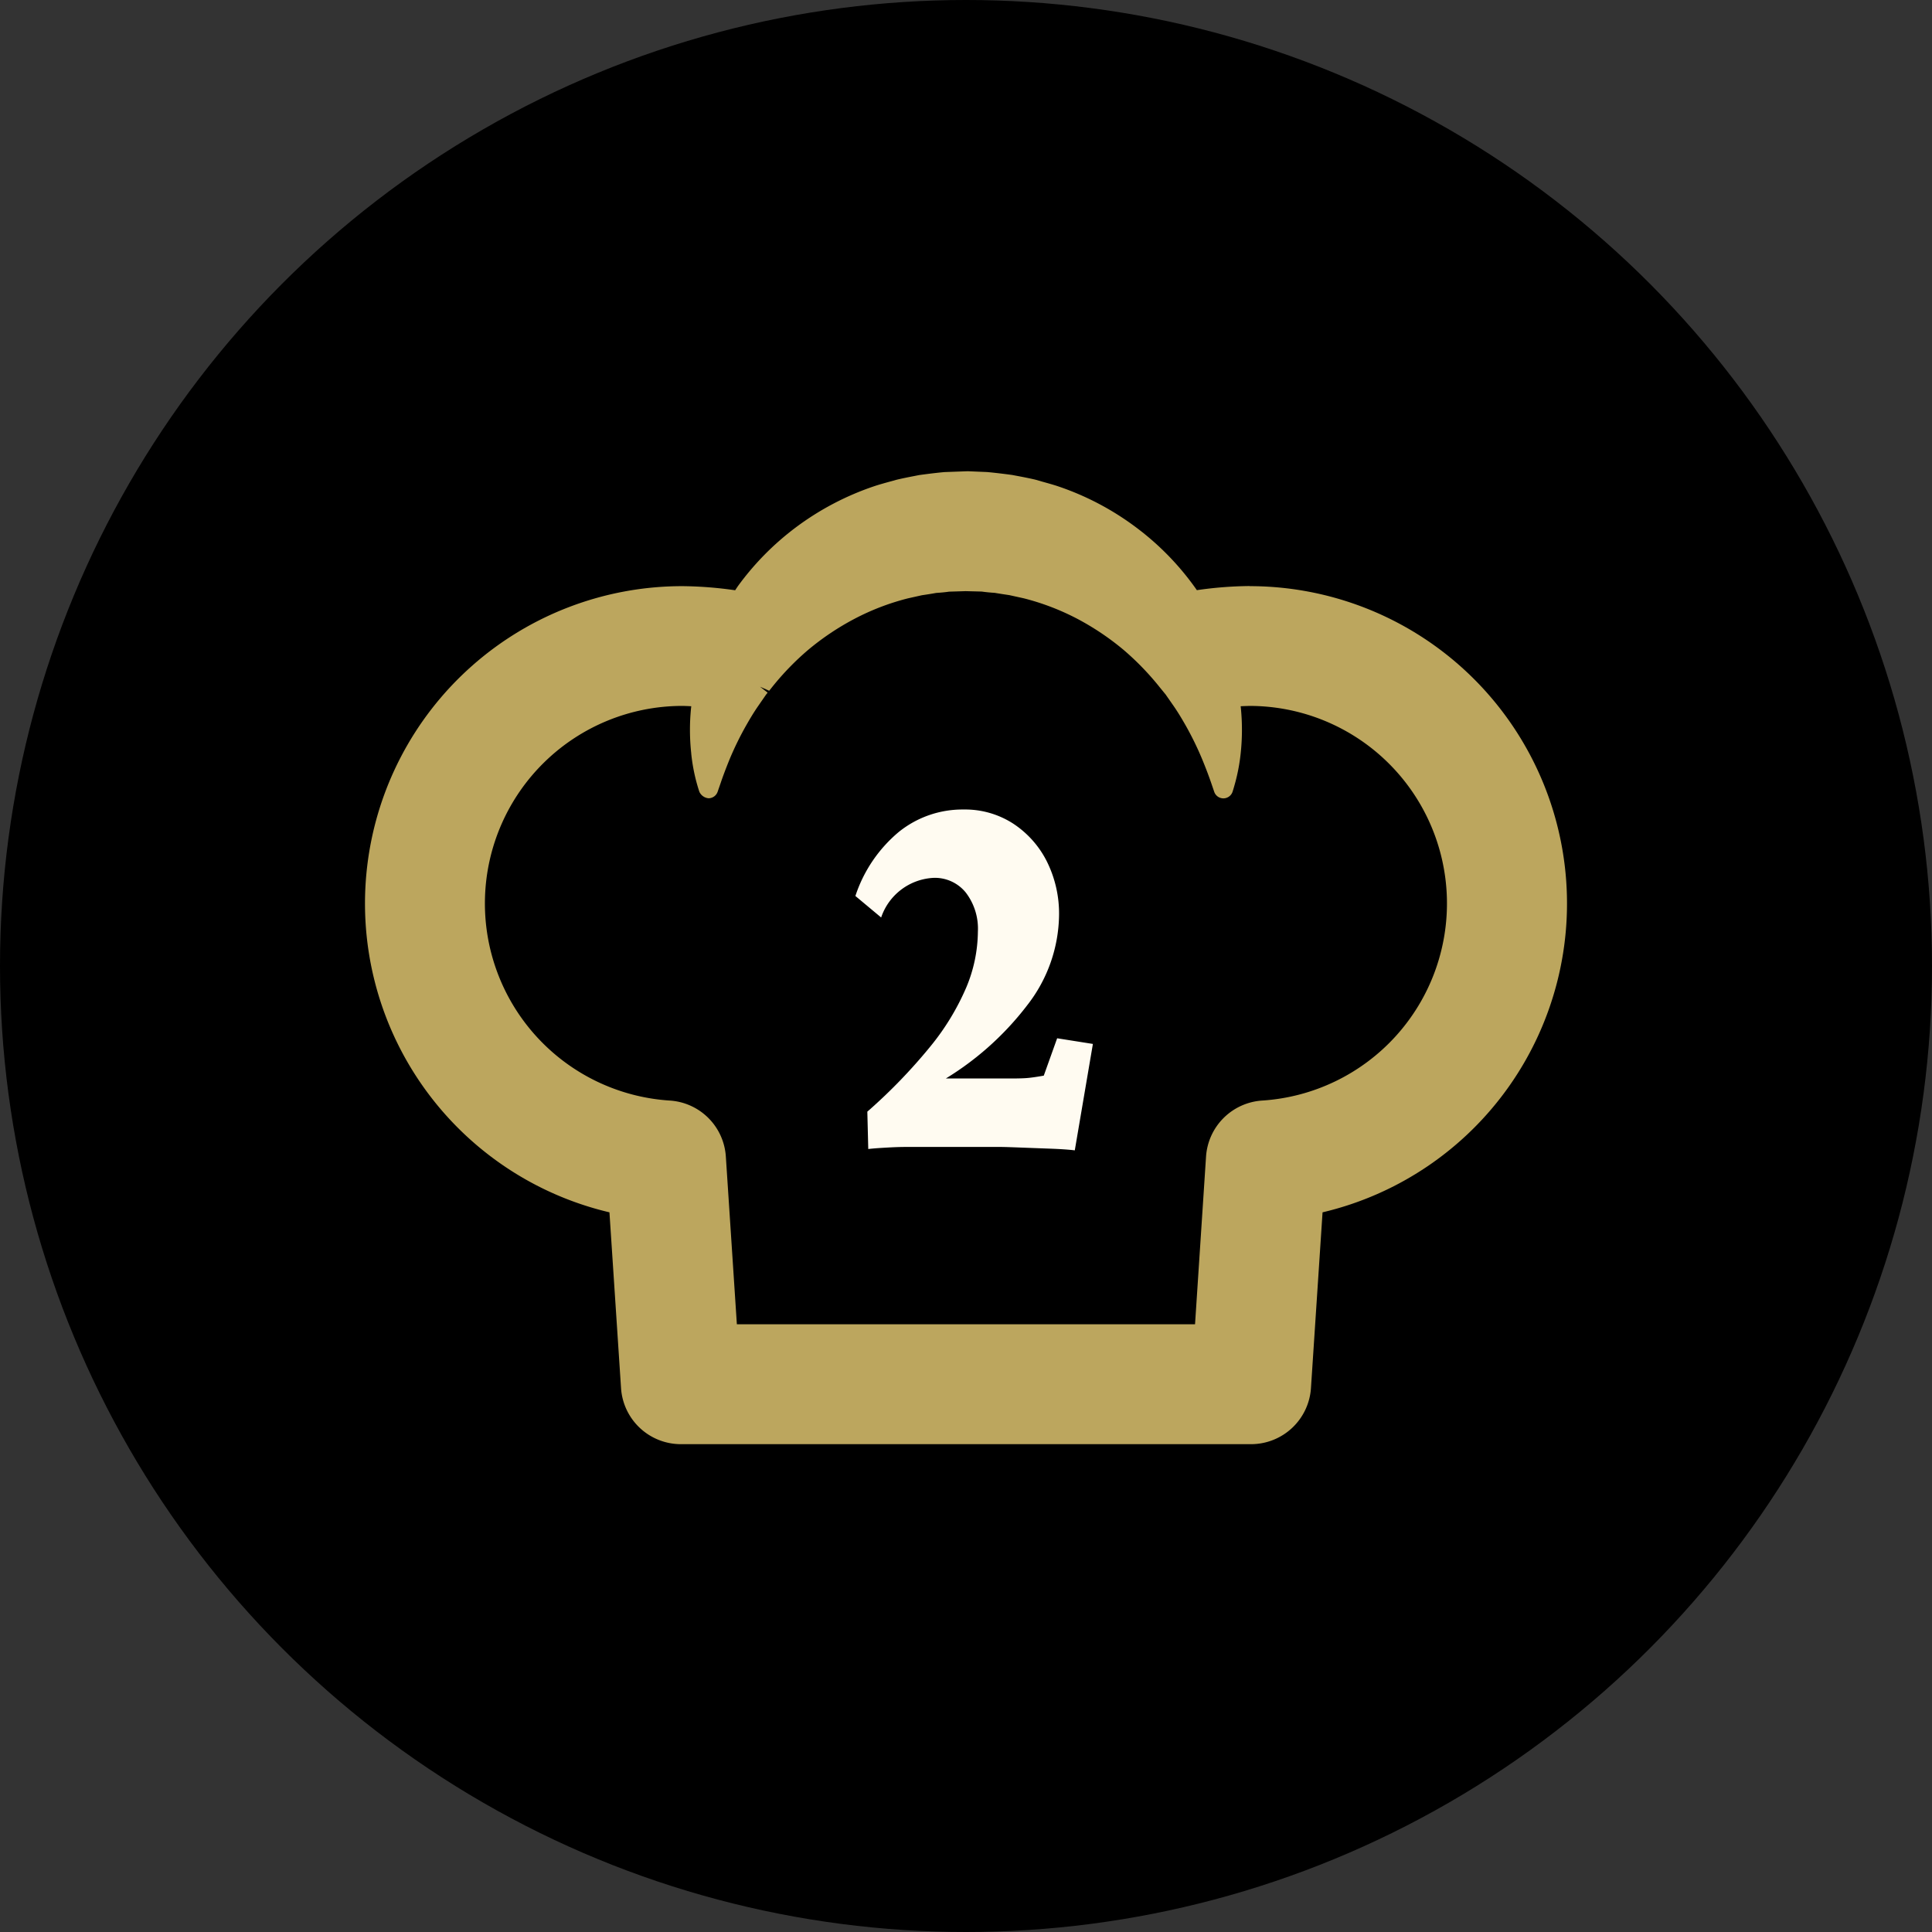 <svg xmlns="http://www.w3.org/2000/svg"  width="100" height="100" viewBox="0 0 100 100"><rect x="0" y="0" width="100" height="100" fill="#333333" stroke="none"/><defs><style>.cls-1{fill:#fffbf1;}.cls-2{fill:#bca65e;}</style></defs><title>09_icon_02</title><g id="Layer_1" data-name="Layer 1"><circle cx="50" cy="50" r="50"/><path class="cls-1" d="M44.941,59.473l-.048-1.934a28.008,28.008,0,0,0,3.258-3.369,12.759,12.759,0,0,0,1.864-3.062,7.6,7.6,0,0,0,.6-2.885A3.072,3.072,0,0,0,49.99,46.2a2.054,2.054,0,0,0-1.666-.762,3.021,3.021,0,0,0-2.716,2.051l-1.333-1.113a7.275,7.275,0,0,1,2.259-3.325A5.255,5.255,0,0,1,49.879,41.9a4.589,4.589,0,0,1,2.543.717,5.055,5.055,0,0,1,1.752,1.949,6.052,6.052,0,0,1,.642,2.841,7.73,7.73,0,0,1-1.641,4.615,15.4,15.4,0,0,1-4.555,4l-.05-.2h3.778c.394,0,.691-.01.888-.03s.46-.058.79-.117l.692-1.934,1.85.293-.937,5.508c-.314-.039-.741-.068-1.284-.088s-1.062-.039-1.555-.058-.831-.03-1.013-.03H46.892c-.28,0-.592.01-.938.03S45.271,59.434,44.941,59.473Z"/></g><g id="Layer_2" data-name="Layer 2"><path class="cls-2" d="M64.678,30.334h-.06a20.013,20.013,0,0,0-2.669.213c-.046-.068-.094-.134-.141-.2a14.166,14.166,0,0,0-2.982-3.033,14.4,14.4,0,0,0-4.091-2.153c-.267-.087-.536-.161-.806-.236l-.347-.1c-.324-.075-.649-.139-.978-.2l-.21-.04c-.419-.057-.849-.11-1.3-.152l-1-.042-1.216.044c-.426.04-.852.093-1.306.155l-.227.045c-.311.06-.622.121-.95.2l-.324.09c-.272.075-.542.149-.809.237a14.511,14.511,0,0,0-4.092,2.152,14.335,14.335,0,0,0-2.986,3.038l-.133.2a20.235,20.235,0,0,0-2.729-.213,16.425,16.425,0,0,0-3.777,32.411l.6,9.1a3.105,3.105,0,0,0,3.093,2.9H64.76a3.109,3.109,0,0,0,3.095-2.9l.6-9.1a16.425,16.425,0,0,0-3.774-32.411Zm-28.9,8.672a9.469,9.469,0,0,0,.268,1.465c.092.34.155.516.155.516a.58.58,0,0,0,.475.331.5.5,0,0,0,.469-.339l.16-.462c.1-.3.257-.72.464-1.23a16.435,16.435,0,0,1,.854-1.742c.182-.317.372-.646.636-1.025l.4-.578c.026-.029.05-.059.074-.091l-.394-.307.474.209.154-.192a14.025,14.025,0,0,1,1.87-1.929,13.616,13.616,0,0,1,2.388-1.6,12.59,12.59,0,0,1,2.764-1.06l.725-.162c.264-.039.528-.08.737-.119.246-.017.484-.038.672-.067l.858-.026.83.021c.242.034.48.055.677.067.242.041.484.078.755.118l.75.165a12.671,12.671,0,0,1,2.774,1.063,13.745,13.745,0,0,1,2.383,1.6,14.237,14.237,0,0,1,1.875,1.938l.252.309c.007.01.025.029.044.051l.447.642c.226.329.42.659.6.974a16.11,16.11,0,0,1,.852,1.742c.213.514.368.937.47,1.233l.158.462a.5.5,0,0,0,.474.34h0a.5.5,0,0,0,.474-.34s.059-.173.148-.507a9.716,9.716,0,0,0,.271-1.46,11.432,11.432,0,0,0,.014-2.347l-.013-.114c.164-.008.328-.014.484-.017a10.224,10.224,0,0,1,.625,20.427,3.114,3.114,0,0,0-2.9,2.89l-.57,8.69H38.14l-.571-8.689a3.105,3.105,0,0,0-2.9-2.891,10.224,10.224,0,0,1,.616-20.427c.16,0,.327.009.493.017,0,.042-.009.083-.012.123A11.176,11.176,0,0,0,35.78,39.006Zm24.925-3.4h0Z"/></g></svg>